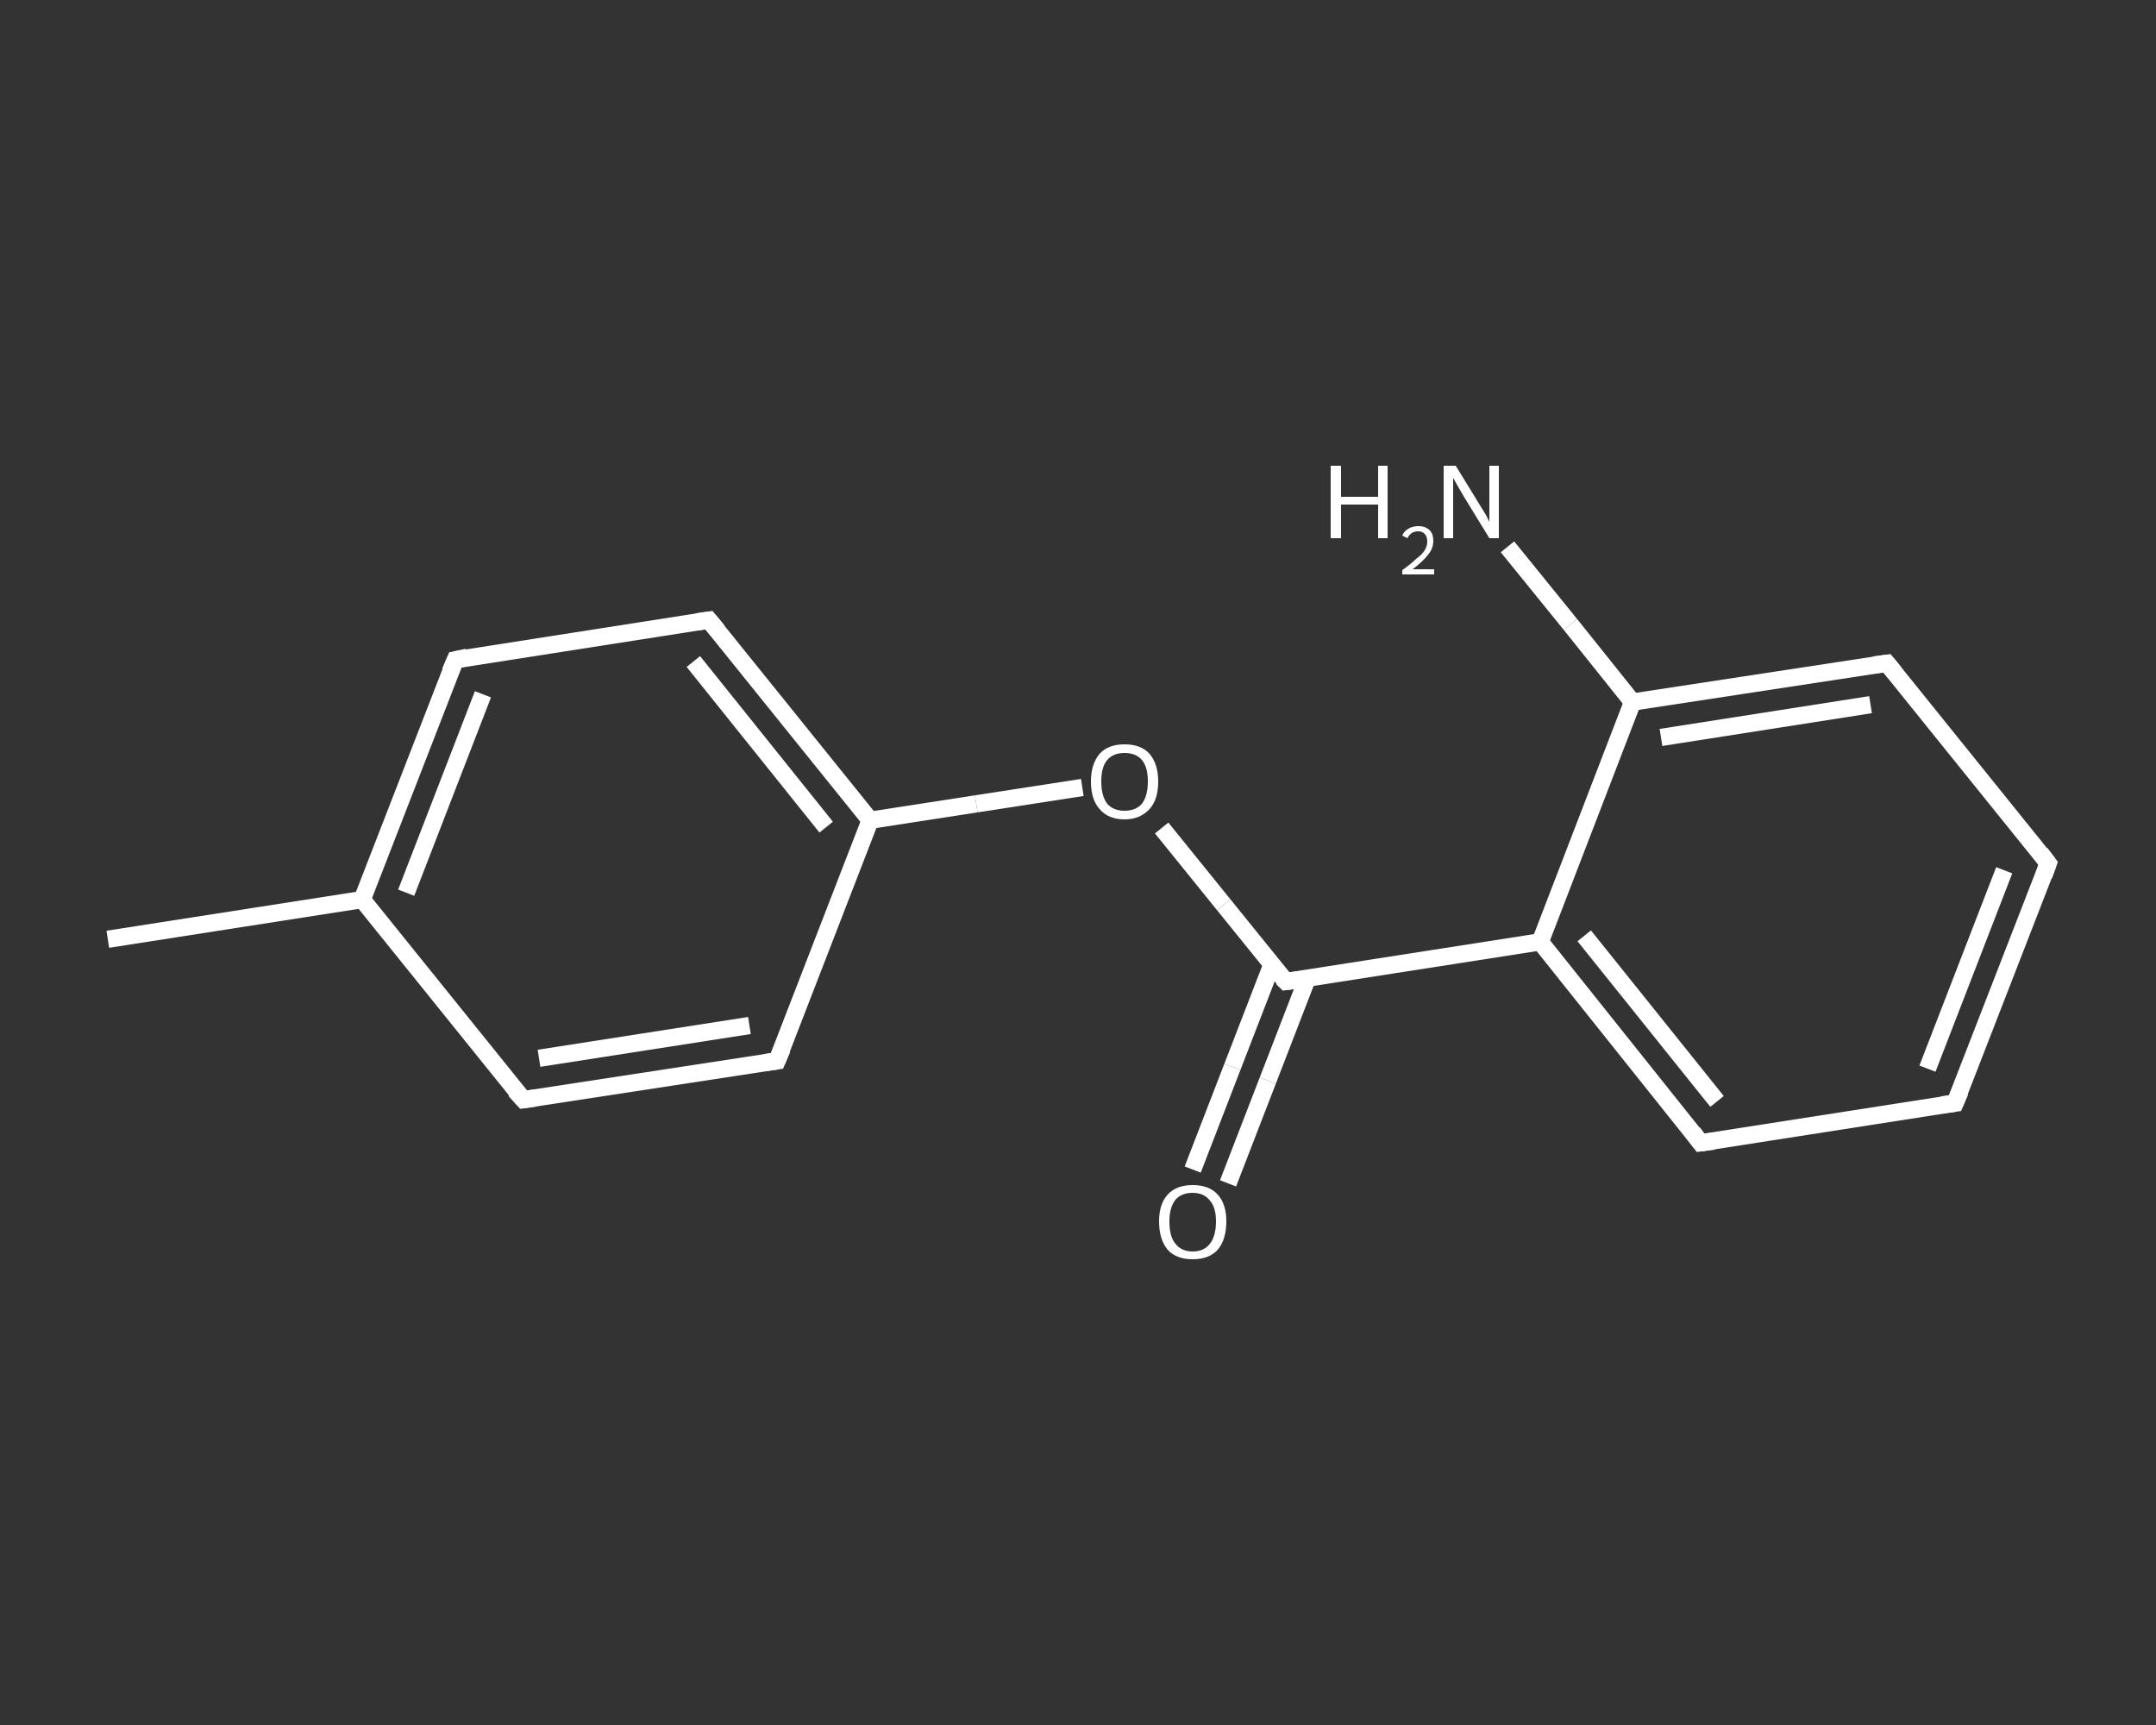 <?xml version='1.0' encoding='iso-8859-1'?>
<svg version='1.1' baseProfile='full'
              xmlns='http://www.w3.org/2000/svg'
                      xmlns:rdkit='http://www.rdkit.org/xml'
                      xmlns:xlink='http://www.w3.org/1999/xlink'
                  xml:space='preserve'
width='250px' height='200px' viewBox='0 0 250 200'>
<rect x="0" y="0" width="250" height="200" fill="#333333" stroke="none"/>
<!-- END OF HEADER -->
<rect style='opacity:1.0;fill:transparent;stroke:none' width='250.0' height='200.0' x='0.0' y='0.0'> </rect>
<path class='bond-0 atom-0 atom-1' d='M 12.5,108.9 L 42.0,104.3' style='fill:none;fill-rule:evenodd;stroke:#FFFFFF;stroke-width:2.0px;stroke-linecap:butt;stroke-linejoin:miter;stroke-opacity:1' />
<path class='bond-1 atom-1 atom-2' d='M 42.0,104.3 L 52.8,76.5' style='fill:none;fill-rule:evenodd;stroke:#FFFFFF;stroke-width:2.0px;stroke-linecap:butt;stroke-linejoin:miter;stroke-opacity:1' />
<path class='bond-1 atom-1 atom-2' d='M 47.1,103.5 L 56.0,80.5' style='fill:none;fill-rule:evenodd;stroke:#FFFFFF;stroke-width:2.0px;stroke-linecap:butt;stroke-linejoin:miter;stroke-opacity:1' />
<path class='bond-2 atom-2 atom-3' d='M 52.8,76.5 L 82.2,71.9' style='fill:none;fill-rule:evenodd;stroke:#FFFFFF;stroke-width:2.0px;stroke-linecap:butt;stroke-linejoin:miter;stroke-opacity:1' />
<path class='bond-3 atom-3 atom-4' d='M 82.2,71.9 L 100.9,95.1' style='fill:none;fill-rule:evenodd;stroke:#FFFFFF;stroke-width:2.0px;stroke-linecap:butt;stroke-linejoin:miter;stroke-opacity:1' />
<path class='bond-3 atom-3 atom-4' d='M 80.4,76.7 L 95.8,95.9' style='fill:none;fill-rule:evenodd;stroke:#FFFFFF;stroke-width:2.0px;stroke-linecap:butt;stroke-linejoin:miter;stroke-opacity:1' />
<path class='bond-4 atom-4 atom-5' d='M 100.9,95.1 L 113.2,93.2' style='fill:none;fill-rule:evenodd;stroke:#FFFFFF;stroke-width:2.0px;stroke-linecap:butt;stroke-linejoin:miter;stroke-opacity:1' />
<path class='bond-4 atom-4 atom-5' d='M 113.2,93.2 L 125.5,91.3' style='fill:none;fill-rule:evenodd;stroke:#FFFFFF;stroke-width:2.0px;stroke-linecap:butt;stroke-linejoin:miter;stroke-opacity:1' />
<path class='bond-5 atom-5 atom-6' d='M 134.7,96.0 L 141.9,104.9' style='fill:none;fill-rule:evenodd;stroke:#FFFFFF;stroke-width:2.0px;stroke-linecap:butt;stroke-linejoin:miter;stroke-opacity:1' />
<path class='bond-5 atom-5 atom-6' d='M 141.9,104.9 L 149.1,113.8' style='fill:none;fill-rule:evenodd;stroke:#FFFFFF;stroke-width:2.0px;stroke-linecap:butt;stroke-linejoin:miter;stroke-opacity:1' />
<path class='bond-6 atom-6 atom-7' d='M 147.5,111.8 L 142.9,123.7' style='fill:none;fill-rule:evenodd;stroke:#FFFFFF;stroke-width:2.0px;stroke-linecap:butt;stroke-linejoin:miter;stroke-opacity:1' />
<path class='bond-6 atom-6 atom-7' d='M 142.9,123.7 L 138.3,135.6' style='fill:none;fill-rule:evenodd;stroke:#FFFFFF;stroke-width:2.0px;stroke-linecap:butt;stroke-linejoin:miter;stroke-opacity:1' />
<path class='bond-6 atom-6 atom-7' d='M 151.6,113.4 L 147.0,125.3' style='fill:none;fill-rule:evenodd;stroke:#FFFFFF;stroke-width:2.0px;stroke-linecap:butt;stroke-linejoin:miter;stroke-opacity:1' />
<path class='bond-6 atom-6 atom-7' d='M 147.0,125.3 L 142.4,137.2' style='fill:none;fill-rule:evenodd;stroke:#FFFFFF;stroke-width:2.0px;stroke-linecap:butt;stroke-linejoin:miter;stroke-opacity:1' />
<path class='bond-7 atom-6 atom-8' d='M 149.1,113.8 L 178.6,109.2' style='fill:none;fill-rule:evenodd;stroke:#FFFFFF;stroke-width:2.0px;stroke-linecap:butt;stroke-linejoin:miter;stroke-opacity:1' />
<path class='bond-8 atom-8 atom-9' d='M 178.6,109.2 L 197.2,132.5' style='fill:none;fill-rule:evenodd;stroke:#FFFFFF;stroke-width:2.0px;stroke-linecap:butt;stroke-linejoin:miter;stroke-opacity:1' />
<path class='bond-8 atom-8 atom-9' d='M 183.7,108.5 L 199.1,127.7' style='fill:none;fill-rule:evenodd;stroke:#FFFFFF;stroke-width:2.0px;stroke-linecap:butt;stroke-linejoin:miter;stroke-opacity:1' />
<path class='bond-9 atom-9 atom-10' d='M 197.2,132.5 L 226.7,127.9' style='fill:none;fill-rule:evenodd;stroke:#FFFFFF;stroke-width:2.0px;stroke-linecap:butt;stroke-linejoin:miter;stroke-opacity:1' />
<path class='bond-10 atom-10 atom-11' d='M 226.7,127.9 L 237.5,100.1' style='fill:none;fill-rule:evenodd;stroke:#FFFFFF;stroke-width:2.0px;stroke-linecap:butt;stroke-linejoin:miter;stroke-opacity:1' />
<path class='bond-10 atom-10 atom-11' d='M 223.5,123.9 L 232.4,100.9' style='fill:none;fill-rule:evenodd;stroke:#FFFFFF;stroke-width:2.0px;stroke-linecap:butt;stroke-linejoin:miter;stroke-opacity:1' />
<path class='bond-11 atom-11 atom-12' d='M 237.5,100.1 L 218.8,76.9' style='fill:none;fill-rule:evenodd;stroke:#FFFFFF;stroke-width:2.0px;stroke-linecap:butt;stroke-linejoin:miter;stroke-opacity:1' />
<path class='bond-12 atom-12 atom-13' d='M 218.8,76.9 L 189.3,81.4' style='fill:none;fill-rule:evenodd;stroke:#FFFFFF;stroke-width:2.0px;stroke-linecap:butt;stroke-linejoin:miter;stroke-opacity:1' />
<path class='bond-12 atom-12 atom-13' d='M 216.9,81.7 L 192.6,85.5' style='fill:none;fill-rule:evenodd;stroke:#FFFFFF;stroke-width:2.0px;stroke-linecap:butt;stroke-linejoin:miter;stroke-opacity:1' />
<path class='bond-13 atom-13 atom-14' d='M 189.3,81.4 L 182.1,72.4' style='fill:none;fill-rule:evenodd;stroke:#FFFFFF;stroke-width:2.0px;stroke-linecap:butt;stroke-linejoin:miter;stroke-opacity:1' />
<path class='bond-13 atom-13 atom-14' d='M 182.1,72.4 L 174.8,63.4' style='fill:none;fill-rule:evenodd;stroke:#FFFFFF;stroke-width:2.0px;stroke-linecap:butt;stroke-linejoin:miter;stroke-opacity:1' />
<path class='bond-14 atom-4 atom-15' d='M 100.9,95.1 L 90.1,123.0' style='fill:none;fill-rule:evenodd;stroke:#FFFFFF;stroke-width:2.0px;stroke-linecap:butt;stroke-linejoin:miter;stroke-opacity:1' />
<path class='bond-15 atom-15 atom-16' d='M 90.1,123.0 L 60.7,127.5' style='fill:none;fill-rule:evenodd;stroke:#FFFFFF;stroke-width:2.0px;stroke-linecap:butt;stroke-linejoin:miter;stroke-opacity:1' />
<path class='bond-15 atom-15 atom-16' d='M 86.9,118.9 L 62.5,122.7' style='fill:none;fill-rule:evenodd;stroke:#FFFFFF;stroke-width:2.0px;stroke-linecap:butt;stroke-linejoin:miter;stroke-opacity:1' />
<path class='bond-16 atom-16 atom-1' d='M 60.7,127.5 L 42.0,104.3' style='fill:none;fill-rule:evenodd;stroke:#FFFFFF;stroke-width:2.0px;stroke-linecap:butt;stroke-linejoin:miter;stroke-opacity:1' />
<path class='bond-17 atom-13 atom-8' d='M 189.3,81.4 L 178.6,109.2' style='fill:none;fill-rule:evenodd;stroke:#FFFFFF;stroke-width:2.0px;stroke-linecap:butt;stroke-linejoin:miter;stroke-opacity:1' />
<path d='M 52.2,77.9 L 52.8,76.5 L 54.2,76.2' style='fill:none;stroke:#FFFFFF;stroke-width:2.0px;stroke-linecap:butt;stroke-linejoin:miter;stroke-opacity:1;' />
<path d='M 80.8,72.1 L 82.2,71.9 L 83.2,73.1' style='fill:none;stroke:#FFFFFF;stroke-width:2.0px;stroke-linecap:butt;stroke-linejoin:miter;stroke-opacity:1;' />
<path d='M 148.7,113.4 L 149.1,113.8 L 150.6,113.6' style='fill:none;stroke:#FFFFFF;stroke-width:2.0px;stroke-linecap:butt;stroke-linejoin:miter;stroke-opacity:1;' />
<path d='M 196.3,131.3 L 197.2,132.5 L 198.7,132.3' style='fill:none;stroke:#FFFFFF;stroke-width:2.0px;stroke-linecap:butt;stroke-linejoin:miter;stroke-opacity:1;' />
<path d='M 225.2,128.1 L 226.7,127.9 L 227.3,126.5' style='fill:none;stroke:#FFFFFF;stroke-width:2.0px;stroke-linecap:butt;stroke-linejoin:miter;stroke-opacity:1;' />
<path d='M 237.0,101.5 L 237.5,100.1 L 236.6,98.9' style='fill:none;stroke:#FFFFFF;stroke-width:2.0px;stroke-linecap:butt;stroke-linejoin:miter;stroke-opacity:1;' />
<path d='M 219.7,78.0 L 218.8,76.9 L 217.3,77.1' style='fill:none;stroke:#FFFFFF;stroke-width:2.0px;stroke-linecap:butt;stroke-linejoin:miter;stroke-opacity:1;' />
<path d='M 90.7,121.6 L 90.1,123.0 L 88.7,123.2' style='fill:none;stroke:#FFFFFF;stroke-width:2.0px;stroke-linecap:butt;stroke-linejoin:miter;stroke-opacity:1;' />
<path d='M 62.1,127.3 L 60.7,127.5 L 59.7,126.4' style='fill:none;stroke:#FFFFFF;stroke-width:2.0px;stroke-linecap:butt;stroke-linejoin:miter;stroke-opacity:1;' />
<path class='atom-5' d='M 126.5 90.6
Q 126.5 88.6, 127.5 87.4
Q 128.5 86.3, 130.4 86.3
Q 132.3 86.3, 133.3 87.4
Q 134.3 88.6, 134.3 90.6
Q 134.3 92.7, 133.3 93.8
Q 132.2 95.0, 130.4 95.0
Q 128.5 95.0, 127.5 93.8
Q 126.5 92.7, 126.5 90.6
M 130.4 94.0
Q 131.7 94.0, 132.4 93.2
Q 133.1 92.3, 133.1 90.6
Q 133.1 88.9, 132.4 88.1
Q 131.7 87.3, 130.4 87.3
Q 129.1 87.3, 128.4 88.1
Q 127.7 88.9, 127.7 90.6
Q 127.7 92.3, 128.4 93.2
Q 129.1 94.0, 130.4 94.0
' fill='#FFFFFF'/>
<path class='atom-7' d='M 134.4 141.6
Q 134.4 139.6, 135.4 138.5
Q 136.4 137.4, 138.3 137.4
Q 140.2 137.4, 141.2 138.5
Q 142.2 139.6, 142.2 141.6
Q 142.2 143.7, 141.2 144.9
Q 140.2 146.0, 138.3 146.0
Q 136.4 146.0, 135.4 144.9
Q 134.4 143.7, 134.4 141.6
M 138.3 145.1
Q 139.6 145.1, 140.3 144.2
Q 141.0 143.3, 141.0 141.6
Q 141.0 140.0, 140.3 139.2
Q 139.6 138.3, 138.3 138.3
Q 137.0 138.3, 136.3 139.1
Q 135.6 140.0, 135.6 141.6
Q 135.6 143.4, 136.3 144.2
Q 137.0 145.1, 138.3 145.1
' fill='#FFFFFF'/>
<path class='atom-14' d='M 154.3 54.0
L 155.5 54.0
L 155.5 57.6
L 159.8 57.6
L 159.8 54.0
L 160.9 54.0
L 160.9 62.4
L 159.8 62.4
L 159.8 58.5
L 155.5 58.5
L 155.5 62.4
L 154.3 62.4
L 154.3 54.0
' fill='#FFFFFF'/>
<path class='atom-14' d='M 162.6 62.1
Q 162.8 61.6, 163.3 61.3
Q 163.8 61.0, 164.5 61.0
Q 165.3 61.0, 165.8 61.5
Q 166.2 61.9, 166.2 62.7
Q 166.2 63.6, 165.6 64.3
Q 165.0 65.1, 163.8 66.0
L 166.3 66.0
L 166.3 66.6
L 162.6 66.6
L 162.6 66.1
Q 163.6 65.4, 164.2 64.8
Q 164.9 64.3, 165.2 63.8
Q 165.5 63.3, 165.5 62.8
Q 165.5 62.2, 165.2 61.9
Q 164.9 61.6, 164.5 61.6
Q 164.0 61.6, 163.7 61.8
Q 163.4 62.0, 163.2 62.4
L 162.6 62.1
' fill='#FFFFFF'/>
<path class='atom-14' d='M 168.8 54.0
L 171.5 58.4
Q 171.8 58.9, 172.3 59.7
Q 172.7 60.5, 172.7 60.5
L 172.7 54.0
L 173.8 54.0
L 173.8 62.4
L 172.7 62.4
L 169.7 57.5
Q 169.4 57.0, 169.0 56.3
Q 168.6 55.6, 168.5 55.4
L 168.5 62.4
L 167.4 62.4
L 167.4 54.0
L 168.8 54.0
' fill='#FFFFFF'/>
</svg>
